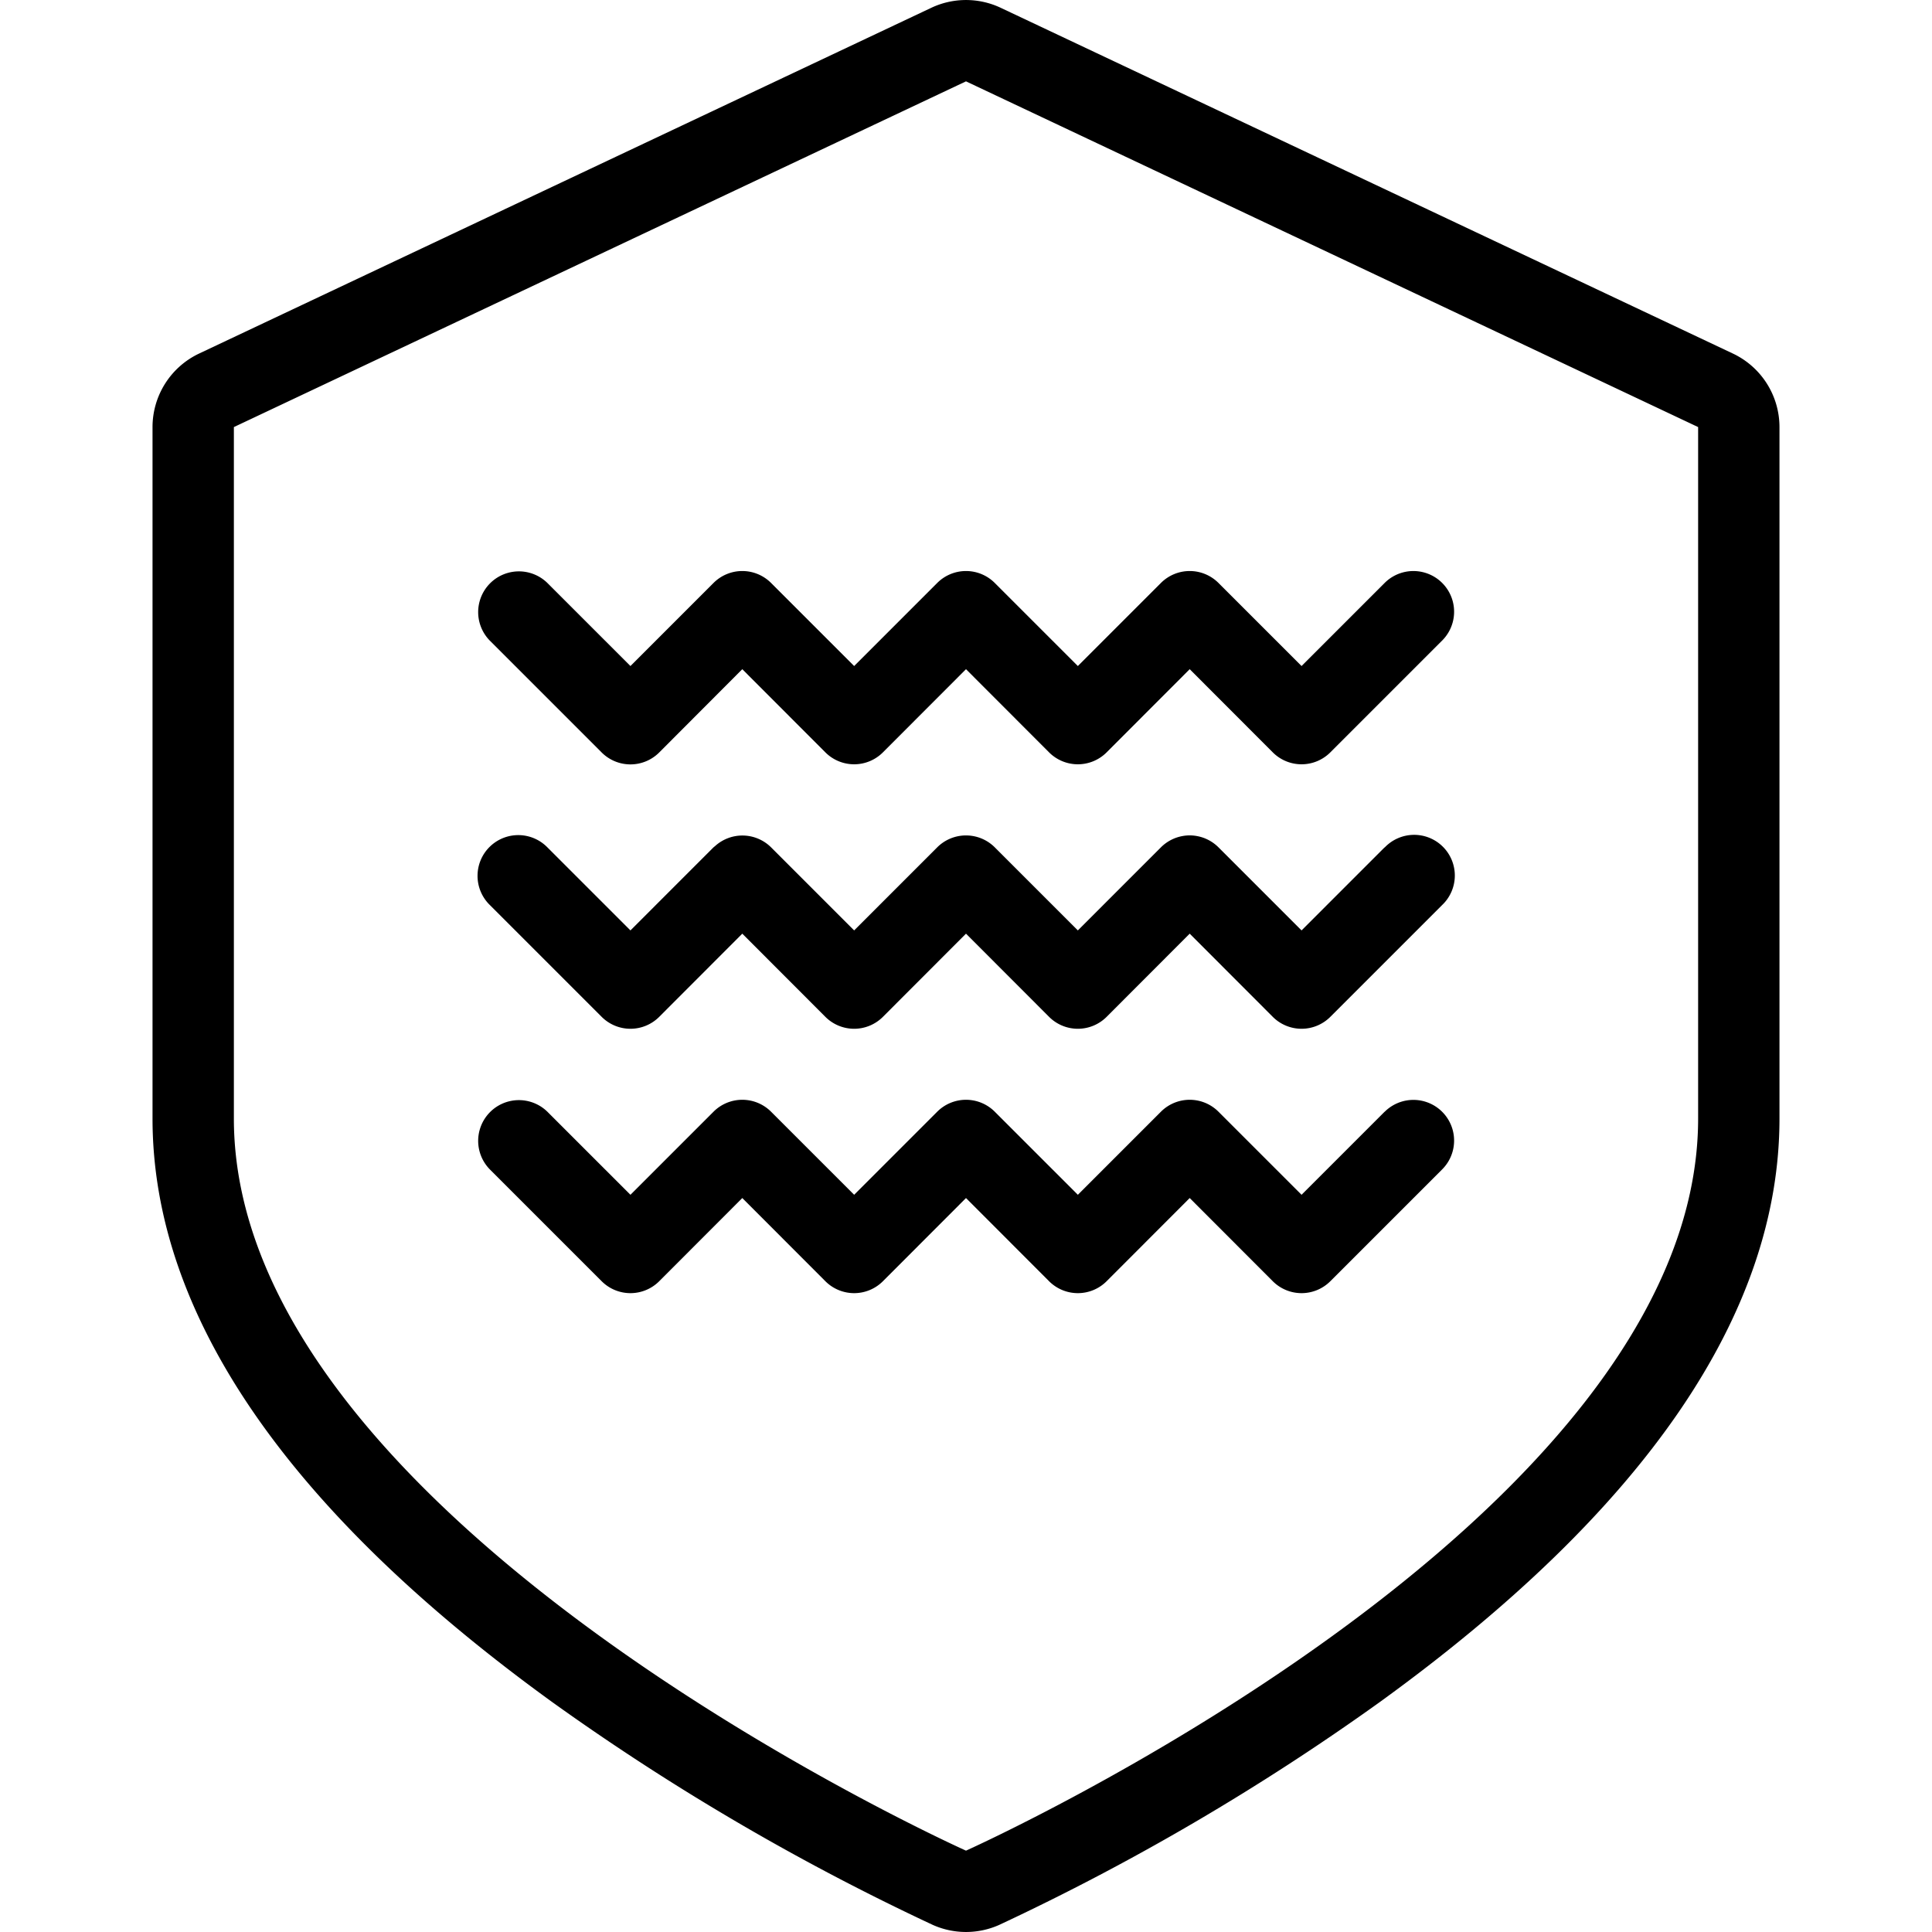 <?xml version="1.0" standalone="no"?><!DOCTYPE svg PUBLIC "-//W3C//DTD SVG 1.1//EN" "http://www.w3.org/Graphics/SVG/1.1/DTD/svg11.dtd"><svg t="1726187957277" class="icon" viewBox="0 0 1024 1024" version="1.1" xmlns="http://www.w3.org/2000/svg" p-id="10991" xmlns:xlink="http://www.w3.org/1999/xlink" width="128" height="128"><path d="M918.474 187.392l-388.042-183.242a43.116 43.116 0 0 0-36.864 0l-388.042 183.242A43.116 43.116 0 0 0 80.842 226.358v366.484c0 103.478 71.303 207.549 211.86 309.302a1266.149 1266.149 0 0 0 201.674 118.083 43.116 43.116 0 0 0 35.247 0 1266.149 1266.149 0 0 0 201.674-118.083C871.855 800.391 943.158 696.32 943.158 592.842V226.358a43.116 43.116 0 0 0-24.684-38.966zM900.042 592.842c0 214.285-388.042 388.042-388.042 388.042S123.958 807.128 123.958 592.842V226.358L512 43.116l388.042 183.242z" p-id="10992" fill="#000000"></path><path d="M452.716 353.011l-44.032-44.032a21.558 21.558 0 0 0-30.504 0L334.147 353.011l-44.032-44.032A21.59 21.59 0 0 0 259.611 339.537l59.284 59.284a21.558 21.558 0 0 0 30.504 0L393.432 354.681l44.032 44.086a21.558 21.558 0 0 0 30.504 0L512 354.681l44.032 44.086a21.558 21.558 0 0 0 30.504 0l44.032-44.086 44.032 44.086a21.558 21.558 0 0 0 30.504 0l59.284-59.284a21.569 21.569 0 1 0-30.504-30.504L689.853 353.011l-44.032-44.032a21.558 21.558 0 0 0-30.504 0L571.284 353.011l-44.032-44.032a21.558 21.558 0 0 0-30.504 0zM733.885 449.105L689.853 493.137l-44.032-44.032a21.558 21.558 0 0 0-11.156-5.928 20.965 20.965 0 0 0-8.192 0 21.558 21.558 0 0 0-11.156 5.928L571.284 493.137l-44.032-44.032a21.558 21.558 0 0 0-15.037-6.306h-0.647a21.558 21.558 0 0 0-14.821 6.306L452.716 493.137l-44.032-44.032a21.558 21.558 0 0 0-29.642-0.701l-0.862 0.701L334.147 493.137l-44.032-44.032A21.59 21.59 0 1 0 259.611 479.663l59.284 59.284a21.558 21.558 0 0 0 30.504 0L393.432 494.861l44.032 44.086a21.558 21.558 0 0 0 30.504 0L512 494.861l44.032 44.086a21.558 21.558 0 0 0 30.504 0l44.032-44.086 44.032 44.086a21.558 21.558 0 0 0 30.504 0l59.284-59.284a21.558 21.558 0 1 0-30.504-30.451zM733.885 589.231L689.853 633.263l-44.032-44.032a21.558 21.558 0 0 0-30.504 0L571.284 633.263l-44.032-44.032a21.558 21.558 0 0 0-30.504 0L452.716 633.263l-44.032-44.032a21.558 21.558 0 0 0-30.504 0L334.147 633.263l-44.032-44.032a21.59 21.59 0 0 0-30.504 30.558l59.284 59.284a21.558 21.558 0 0 0 30.504 0l44.032-44.086 44.032 44.086a21.558 21.558 0 0 0 30.504 0l44.032-44.086 44.032 44.086a21.558 21.558 0 0 0 30.504 0l44.032-44.086 44.032 44.086a21.558 21.558 0 0 0 30.504 0l59.284-59.284a21.569 21.569 0 0 0-30.504-30.504z" p-id="10993" fill="#000000"></path></svg>